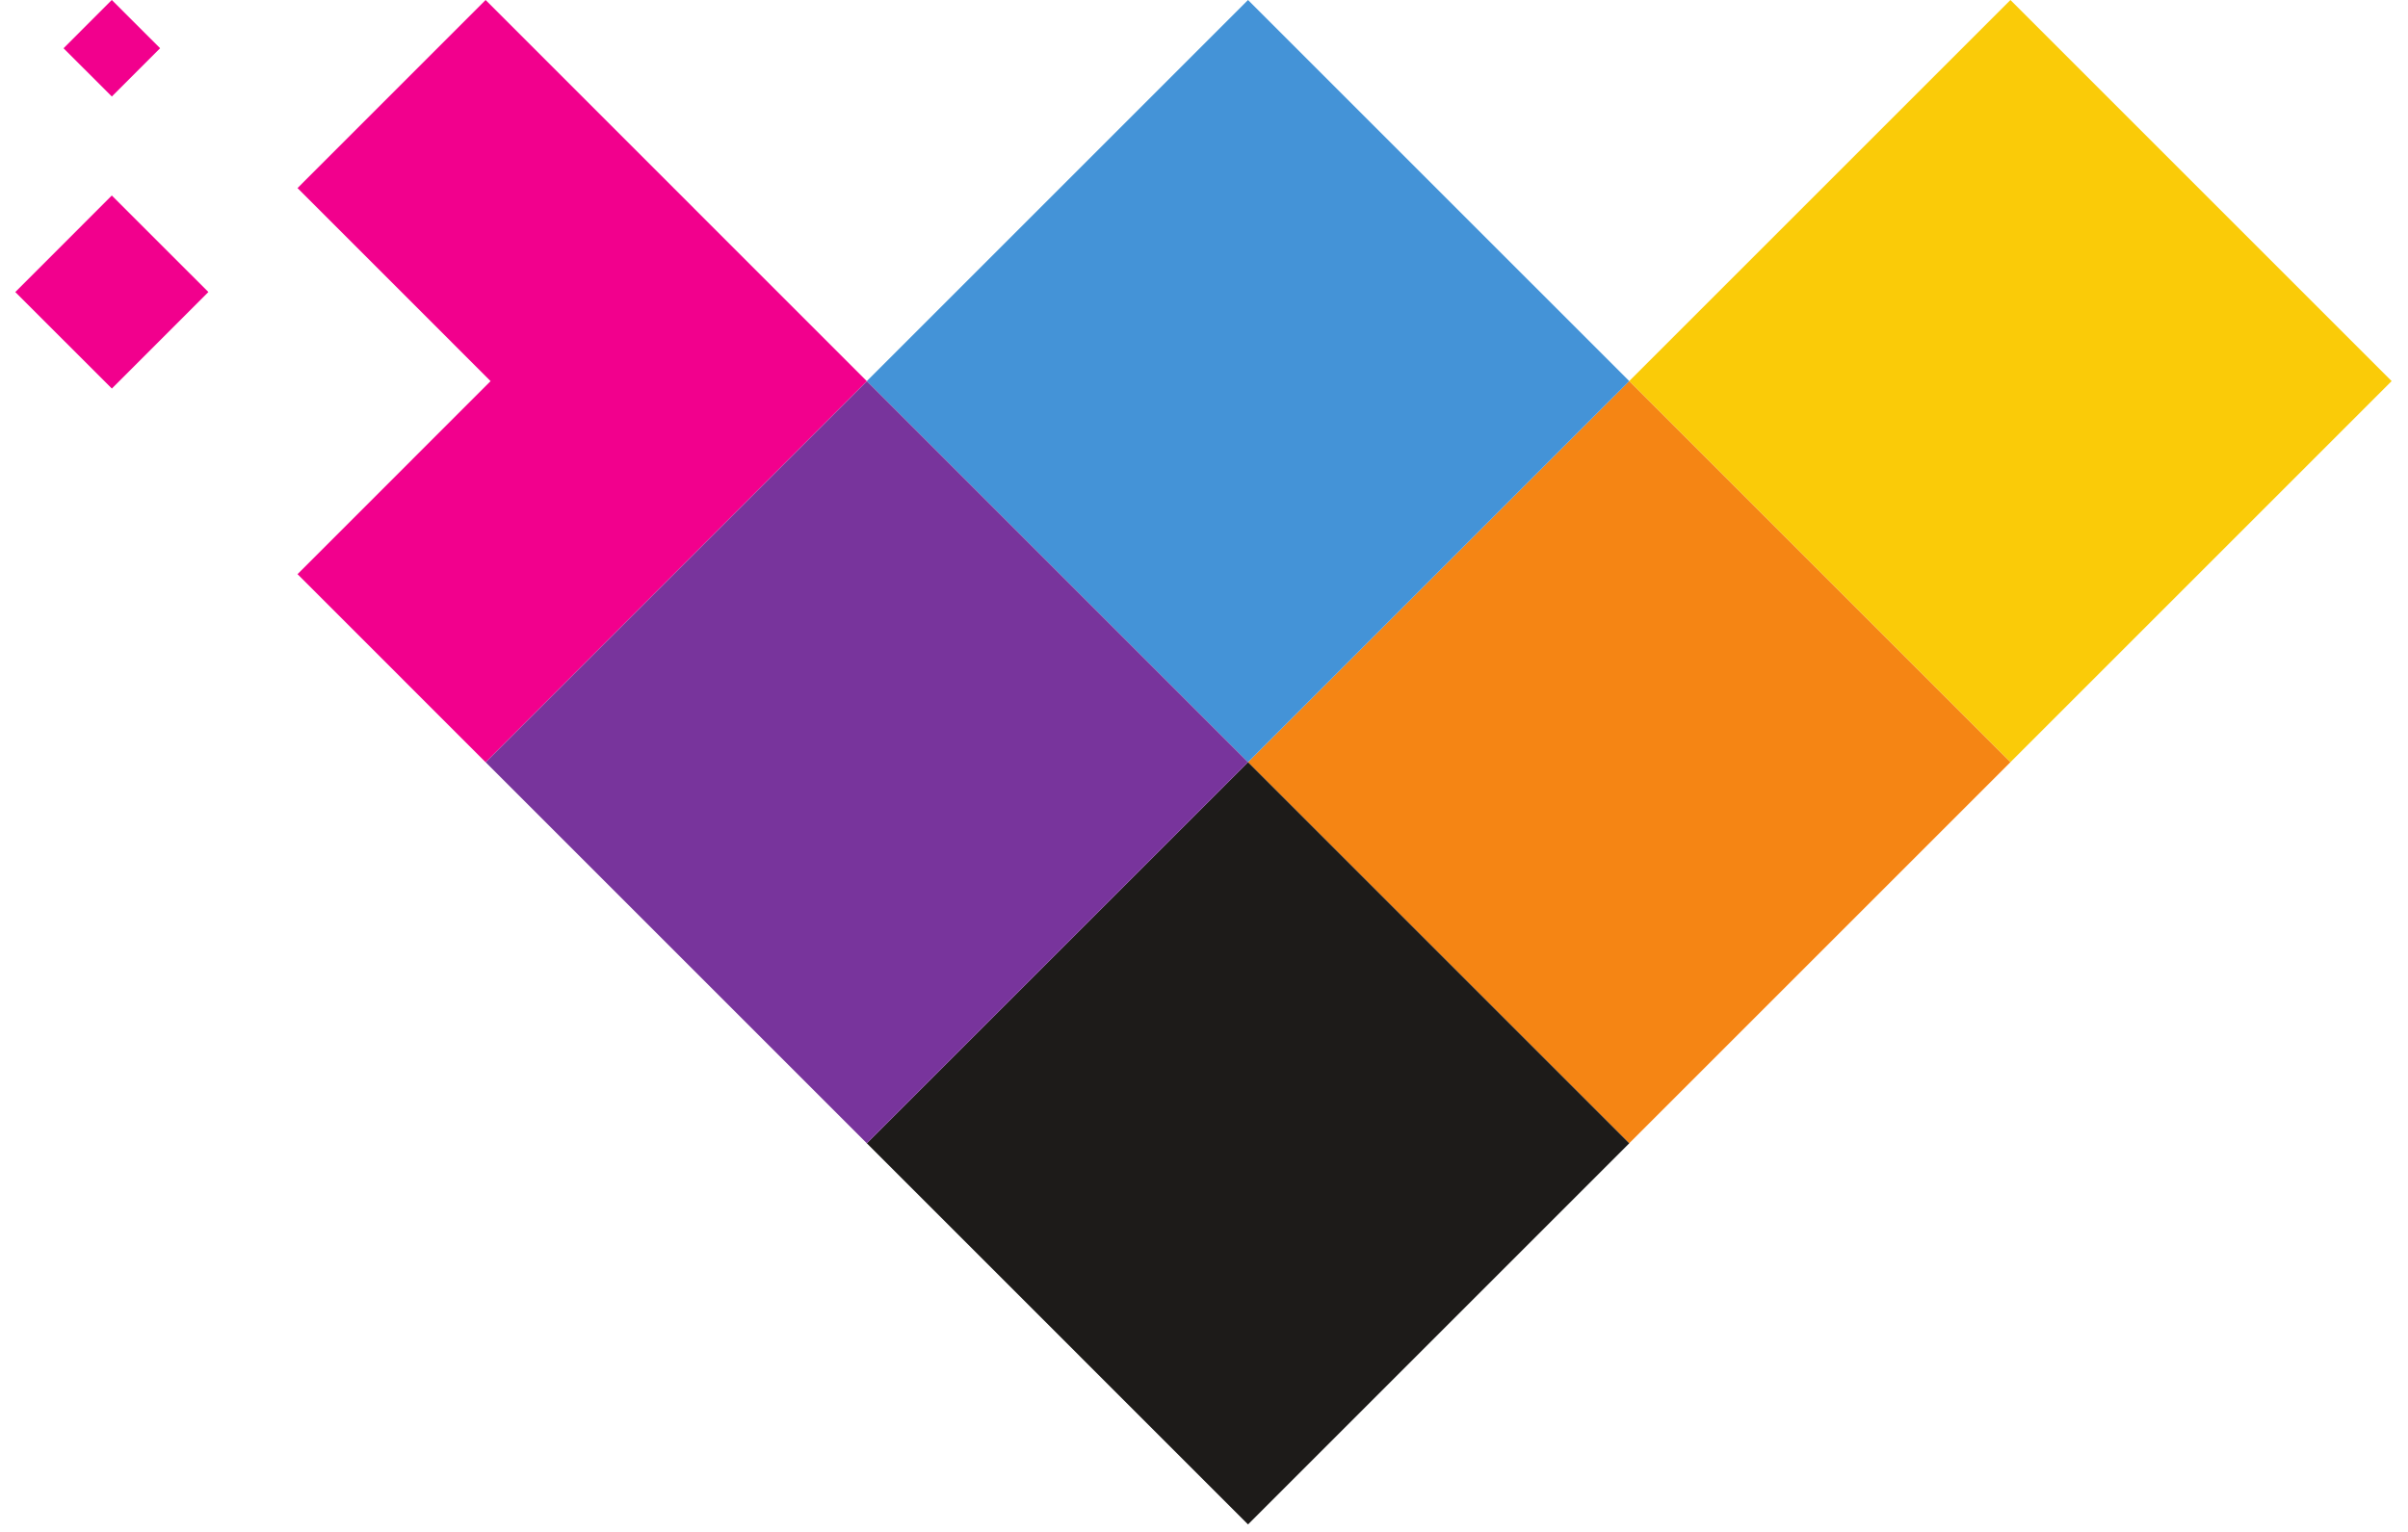 <?xml version="1.0" encoding="UTF-8"?>
<svg xmlns="http://www.w3.org/2000/svg" width="88" height="56" viewBox="0 0 88 56" fill="none">
  <g clip-path="url(#clip0_255_303)">
    <path d="M87.402 13.931L73.471 0L59.539 13.931L73.471 27.862L87.402 13.931Z" fill="#FACB08"></path>
    <path d="M73.47 27.863L59.539 13.932L45.608 27.863L59.539 41.794L73.47 27.863Z" fill="#F58514"></path>
    <path d="M59.541 41.794L45.609 27.863L31.678 41.794L45.609 55.726L59.541 41.794Z" fill="#1D1B19"></path>
    <path d="M59.541 13.931L45.609 0L31.678 13.931L45.609 27.862L59.541 13.931Z" fill="#4493D7"></path>
    <path d="M45.609 27.863L31.678 13.932L17.747 27.863L31.678 41.794L45.609 27.863Z" fill="#78349C"></path>
    <path d="M31.677 13.932L17.746 27.863L10.873 20.989L17.928 13.932L10.873 6.875L17.746 0L31.677 13.932Z" fill="#F2008D"></path>
    <path d="M4.086 7.147L0.559 10.676L4.088 14.204L7.615 10.675L4.086 7.147Z" fill="#F2008D"></path>
    <path d="M4.086 -0.001L2.322 1.764L4.087 3.528L5.851 1.763L4.086 -0.001Z" fill="#F2008D"></path>
  </g>
  <defs>
    <clipPath id="clip0_255_303">
      <rect width="86.843" height="55.725" fill="white" transform="translate(0.559)"></rect>
    </clipPath>
  </defs>
</svg>
